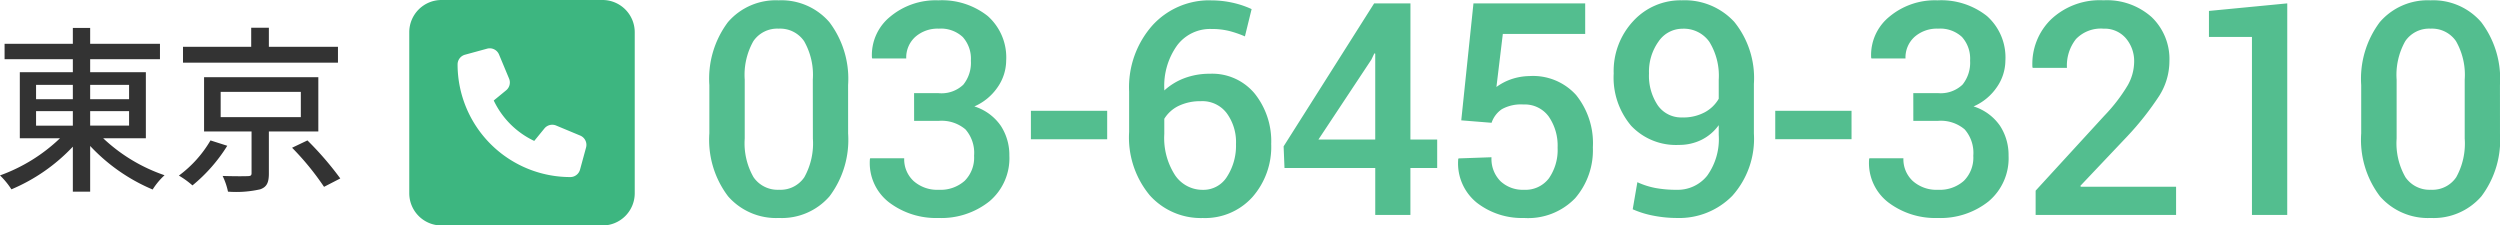 <svg xmlns="http://www.w3.org/2000/svg" width="168.035" height="15.155" viewBox="0 0 168.035 15.155"><g transform="translate(-1383.364 -56.616)"><path d="M10.342-5.479A6.317,6.317,0,0,1,9.092-1.25,4.248,4.248,0,0,1,5.693.205,4.288,4.288,0,0,1,2.275-1.25a6.284,6.284,0,0,1-1.26-4.229V-8.73a6.341,6.341,0,0,1,1.25-4.229,4.246,4.246,0,0,1,3.408-1.465,4.264,4.264,0,0,1,3.408,1.465,6.307,6.307,0,0,1,1.26,4.229ZM7.969-9.092a4.568,4.568,0,0,0-.586-2.588,1.953,1.953,0,0,0-1.709-.84,1.94,1.94,0,0,0-1.7.84,4.6,4.6,0,0,0-.581,2.588v3.955a4.584,4.584,0,0,0,.591,2.6,1.961,1.961,0,0,0,1.714.845,1.928,1.928,0,0,0,1.7-.84,4.673,4.673,0,0,0,.576-2.607Zm6.807.908h1.65a2.122,2.122,0,0,0,1.66-.571,2.352,2.352,0,0,0,.508-1.616,2.18,2.18,0,0,0-.547-1.587,2.151,2.151,0,0,0-1.611-.562,2.262,2.262,0,0,0-1.577.552,1.862,1.862,0,0,0-.61,1.45H11.963l-.02-.059a3.318,3.318,0,0,1,1.216-2.739,4.769,4.769,0,0,1,3.247-1.108,4.954,4.954,0,0,1,3.32,1.055,3.719,3.719,0,0,1,1.24,3,3.166,3.166,0,0,1-.557,1.758,3.649,3.649,0,0,1-1.582,1.318,3.383,3.383,0,0,1,1.782,1.309,3.592,3.592,0,0,1,.571,2A3.782,3.782,0,0,1,19.839-.913,5.184,5.184,0,0,1,16.407.205a5.218,5.218,0,0,1-3.315-1.05A3.337,3.337,0,0,1,11.807-3.75l.02-.059h2.285a1.989,1.989,0,0,0,.635,1.533,2.392,2.392,0,0,0,1.689.586,2.439,2.439,0,0,0,1.738-.6,2.2,2.2,0,0,0,.635-1.689,2.391,2.391,0,0,0-.581-1.772,2.483,2.483,0,0,0-1.8-.571h-1.65Zm12.979,3.1H22.628V-7h5.127Zm6.983-9.336a6.538,6.538,0,0,1,1.465.161,6.147,6.147,0,0,1,1.26.425L37.013-12a7.252,7.252,0,0,0-1.064-.366,4.894,4.894,0,0,0-1.2-.132,2.769,2.769,0,0,0-2.29,1.1,4.667,4.667,0,0,0-.864,2.964v.068a4.175,4.175,0,0,1,1.362-.83,4.79,4.79,0,0,1,1.7-.293,3.711,3.711,0,0,1,3.013,1.333A5.129,5.129,0,0,1,38.78-4.766a5.109,5.109,0,0,1-1.27,3.574,4.288,4.288,0,0,1-3.33,1.4,4.606,4.606,0,0,1-3.56-1.523A6.082,6.082,0,0,1,29.23-5.576V-8.291A6.265,6.265,0,0,1,30.8-12.744,5.162,5.162,0,0,1,34.737-14.424Zm-.664,6.777a3.336,3.336,0,0,0-1.523.317,2.312,2.312,0,0,0-.957.864v1.016a4.592,4.592,0,0,0,.728,2.783,2.227,2.227,0,0,0,1.86.977,1.865,1.865,0,0,0,1.631-.889,3.841,3.841,0,0,0,.6-2.187,3.283,3.283,0,0,0-.625-2.08A2.05,2.05,0,0,0,34.073-7.646ZM48.136-5.068h1.8v1.914h-1.8V0H45.773V-3.154h-6.1l-.059-1.455,6.084-9.609h2.441Zm-6.182,0h3.818V-10.84l-.059-.02-.2.42Zm9.6-1.289.82-7.861h7.51v2.051H54.348L53.918-8.6a3.769,3.769,0,0,1,.972-.513,3.965,3.965,0,0,1,1.245-.22,3.9,3.9,0,0,1,3.135,1.27A5.155,5.155,0,0,1,60.4-4.541a4.925,4.925,0,0,1-1.191,3.418A4.391,4.391,0,0,1,55.764.205a4.928,4.928,0,0,1-3.169-1.03A3.4,3.4,0,0,1,51.35-3.75l.02-.049,2.217-.078a2.118,2.118,0,0,0,.605,1.611,2.187,2.187,0,0,0,1.572.576,1.975,1.975,0,0,0,1.685-.776,3.347,3.347,0,0,0,.581-2.056,3.435,3.435,0,0,0-.6-2.095,1.987,1.987,0,0,0-1.7-.806,2.639,2.639,0,0,0-1.45.317,1.793,1.793,0,0,0-.688.913ZM66.028-1.689a2.535,2.535,0,0,0,2.051-.942,4.212,4.212,0,0,0,.781-2.749v-.654a3.149,3.149,0,0,1-1.167.991,3.386,3.386,0,0,1-1.509.337,4.136,4.136,0,0,1-3.208-1.284A5.013,5.013,0,0,1,61.8-9.512a4.915,4.915,0,0,1,1.318-3.521,4.313,4.313,0,0,1,3.262-1.392,4.532,4.532,0,0,1,3.525,1.45A6,6,0,0,1,71.223-8.8v3.33a5.748,5.748,0,0,1-1.45,4.185A5,5,0,0,1,66.028.205,8.209,8.209,0,0,1,64.514.059a6.377,6.377,0,0,1-1.436-.439L63.391-2.2a5.226,5.226,0,0,0,1.221.391A7.729,7.729,0,0,0,66.028-1.689Zm.381-4.863A3.044,3.044,0,0,0,67.922-6.9a2.379,2.379,0,0,0,.938-.908v-1.27a4.335,4.335,0,0,0-.635-2.563,2.1,2.1,0,0,0-1.807-.874,1.939,1.939,0,0,0-1.6.854,3.475,3.475,0,0,0-.645,2.153,3.571,3.571,0,0,0,.591,2.144A1.917,1.917,0,0,0,66.409-6.553ZM77.786-5.088H72.659V-7h5.127Zm4.151-3.1h1.65a2.122,2.122,0,0,0,1.66-.571,2.352,2.352,0,0,0,.508-1.616,2.18,2.18,0,0,0-.547-1.587A2.151,2.151,0,0,0,83.6-12.52a2.262,2.262,0,0,0-1.577.552,1.862,1.862,0,0,0-.61,1.45H79.124l-.02-.059a3.318,3.318,0,0,1,1.216-2.739,4.769,4.769,0,0,1,3.247-1.108,4.954,4.954,0,0,1,3.32,1.055,3.719,3.719,0,0,1,1.24,3,3.166,3.166,0,0,1-.557,1.758,3.649,3.649,0,0,1-1.582,1.318,3.383,3.383,0,0,1,1.782,1.309,3.592,3.592,0,0,1,.571,2A3.782,3.782,0,0,1,87-.913,5.184,5.184,0,0,1,83.568.205a5.218,5.218,0,0,1-3.315-1.05A3.337,3.337,0,0,1,78.968-3.75l.02-.059h2.285a1.989,1.989,0,0,0,.635,1.533,2.392,2.392,0,0,0,1.689.586,2.439,2.439,0,0,0,1.738-.6,2.2,2.2,0,0,0,.635-1.689,2.391,2.391,0,0,0-.581-1.772,2.483,2.483,0,0,0-1.8-.571h-1.65ZM99.6,0H90.16V-1.631L94.789-6.68a11.236,11.236,0,0,0,1.563-2.036,3.266,3.266,0,0,0,.43-1.558,2.364,2.364,0,0,0-.557-1.6,1.885,1.885,0,0,0-1.5-.645,2.317,2.317,0,0,0-1.855.7,2.867,2.867,0,0,0-.605,1.934H89.964l-.02-.059a4.178,4.178,0,0,1,1.24-3.188,4.767,4.767,0,0,1,3.535-1.294,4.512,4.512,0,0,1,3.242,1.133,3.9,3.9,0,0,1,1.191,2.959A4.371,4.371,0,0,1,98.465-8a19.665,19.665,0,0,1-2.134,2.705l-3.164,3.34.029.059H99.6Zm7.471,0H104.7V-11.963h-2.891v-1.748l5.264-.508Zm14.3-5.479a6.317,6.317,0,0,1-1.25,4.229,4.248,4.248,0,0,1-3.4,1.455,4.288,4.288,0,0,1-3.418-1.455,6.284,6.284,0,0,1-1.26-4.229V-8.73a6.341,6.341,0,0,1,1.25-4.229,4.246,4.246,0,0,1,3.408-1.465,4.264,4.264,0,0,1,3.408,1.465,6.307,6.307,0,0,1,1.26,4.229ZM119-9.092a4.568,4.568,0,0,0-.586-2.588,1.953,1.953,0,0,0-1.709-.84,1.94,1.94,0,0,0-1.7.84,4.6,4.6,0,0,0-.581,2.588v3.955a4.584,4.584,0,0,0,.591,2.6,1.961,1.961,0,0,0,1.714.845,1.928,1.928,0,0,0,1.7-.84A4.673,4.673,0,0,0,119-5.137Z" transform="translate(1430.027 71.062)" fill="#3db680" opacity="0.88"/><path d="M2.165,32A2.167,2.167,0,0,0,0,34.165V44.99a2.167,2.167,0,0,0,2.165,2.165H12.99a2.167,2.167,0,0,0,2.165-2.165V34.165A2.167,2.167,0,0,0,12.99,32Zm3.068,3.271a.675.675,0,0,1,.8.392l.677,1.624a.679.679,0,0,1-.2.785l-.832.683A5.7,5.7,0,0,0,8.4,41.472l.683-.836a.679.679,0,0,1,.785-.2l1.624.677a.677.677,0,0,1,.392.8l-.406,1.488a.676.676,0,0,1-.653.5A7.578,7.578,0,0,1,3.248,36.33a.677.677,0,0,1,.5-.653Z" transform="translate(1410.872 24.616)" fill="#3db680"/><path d="M2.916-4.476H5.388V-3.5H2.916Zm0-1.764H5.388v.96H2.916Zm6.252,0v.96H6.552v-.96Zm0,2.736H6.552v-.972H9.168Zm1.128.852v-4.44H6.552v-.876h4.692V-9H6.552v-1.068H5.388V-9H.8v1.032H5.388v.876H1.824v4.44h2.7A11.417,11.417,0,0,1,.492-.156,5.231,5.231,0,0,1,1.26.78,12.142,12.142,0,0,0,5.388-2.088V.936H6.552V-2.136a12.257,12.257,0,0,0,4.2,2.928,4.682,4.682,0,0,1,.8-.96A11.348,11.348,0,0,1,7.428-2.652ZM23.208-8.8H18.564V-10.08H17.376V-8.8H12.792v1.068H23.208ZM14.64-2.508A7.87,7.87,0,0,1,12.516-.144a5.847,5.847,0,0,1,.912.66,10.832,10.832,0,0,0,2.34-2.664Zm.684-3.264h5.388v1.7H15.324Zm6.564,2.664V-6.756h-7.68v3.648H17.4v2.8c0,.156-.06.2-.276.2-.192.012-.948.012-1.668-.012a4.581,4.581,0,0,1,.36,1.056A7.32,7.32,0,0,0,17.976.78c.456-.156.588-.468.588-1.068v-2.82ZM20.124-2.016A18.206,18.206,0,0,1,22.272.612L23.364.048a21.255,21.255,0,0,0-2.208-2.556Z" transform="translate(1382.872 68.562)" fill="#333"/></g></svg>